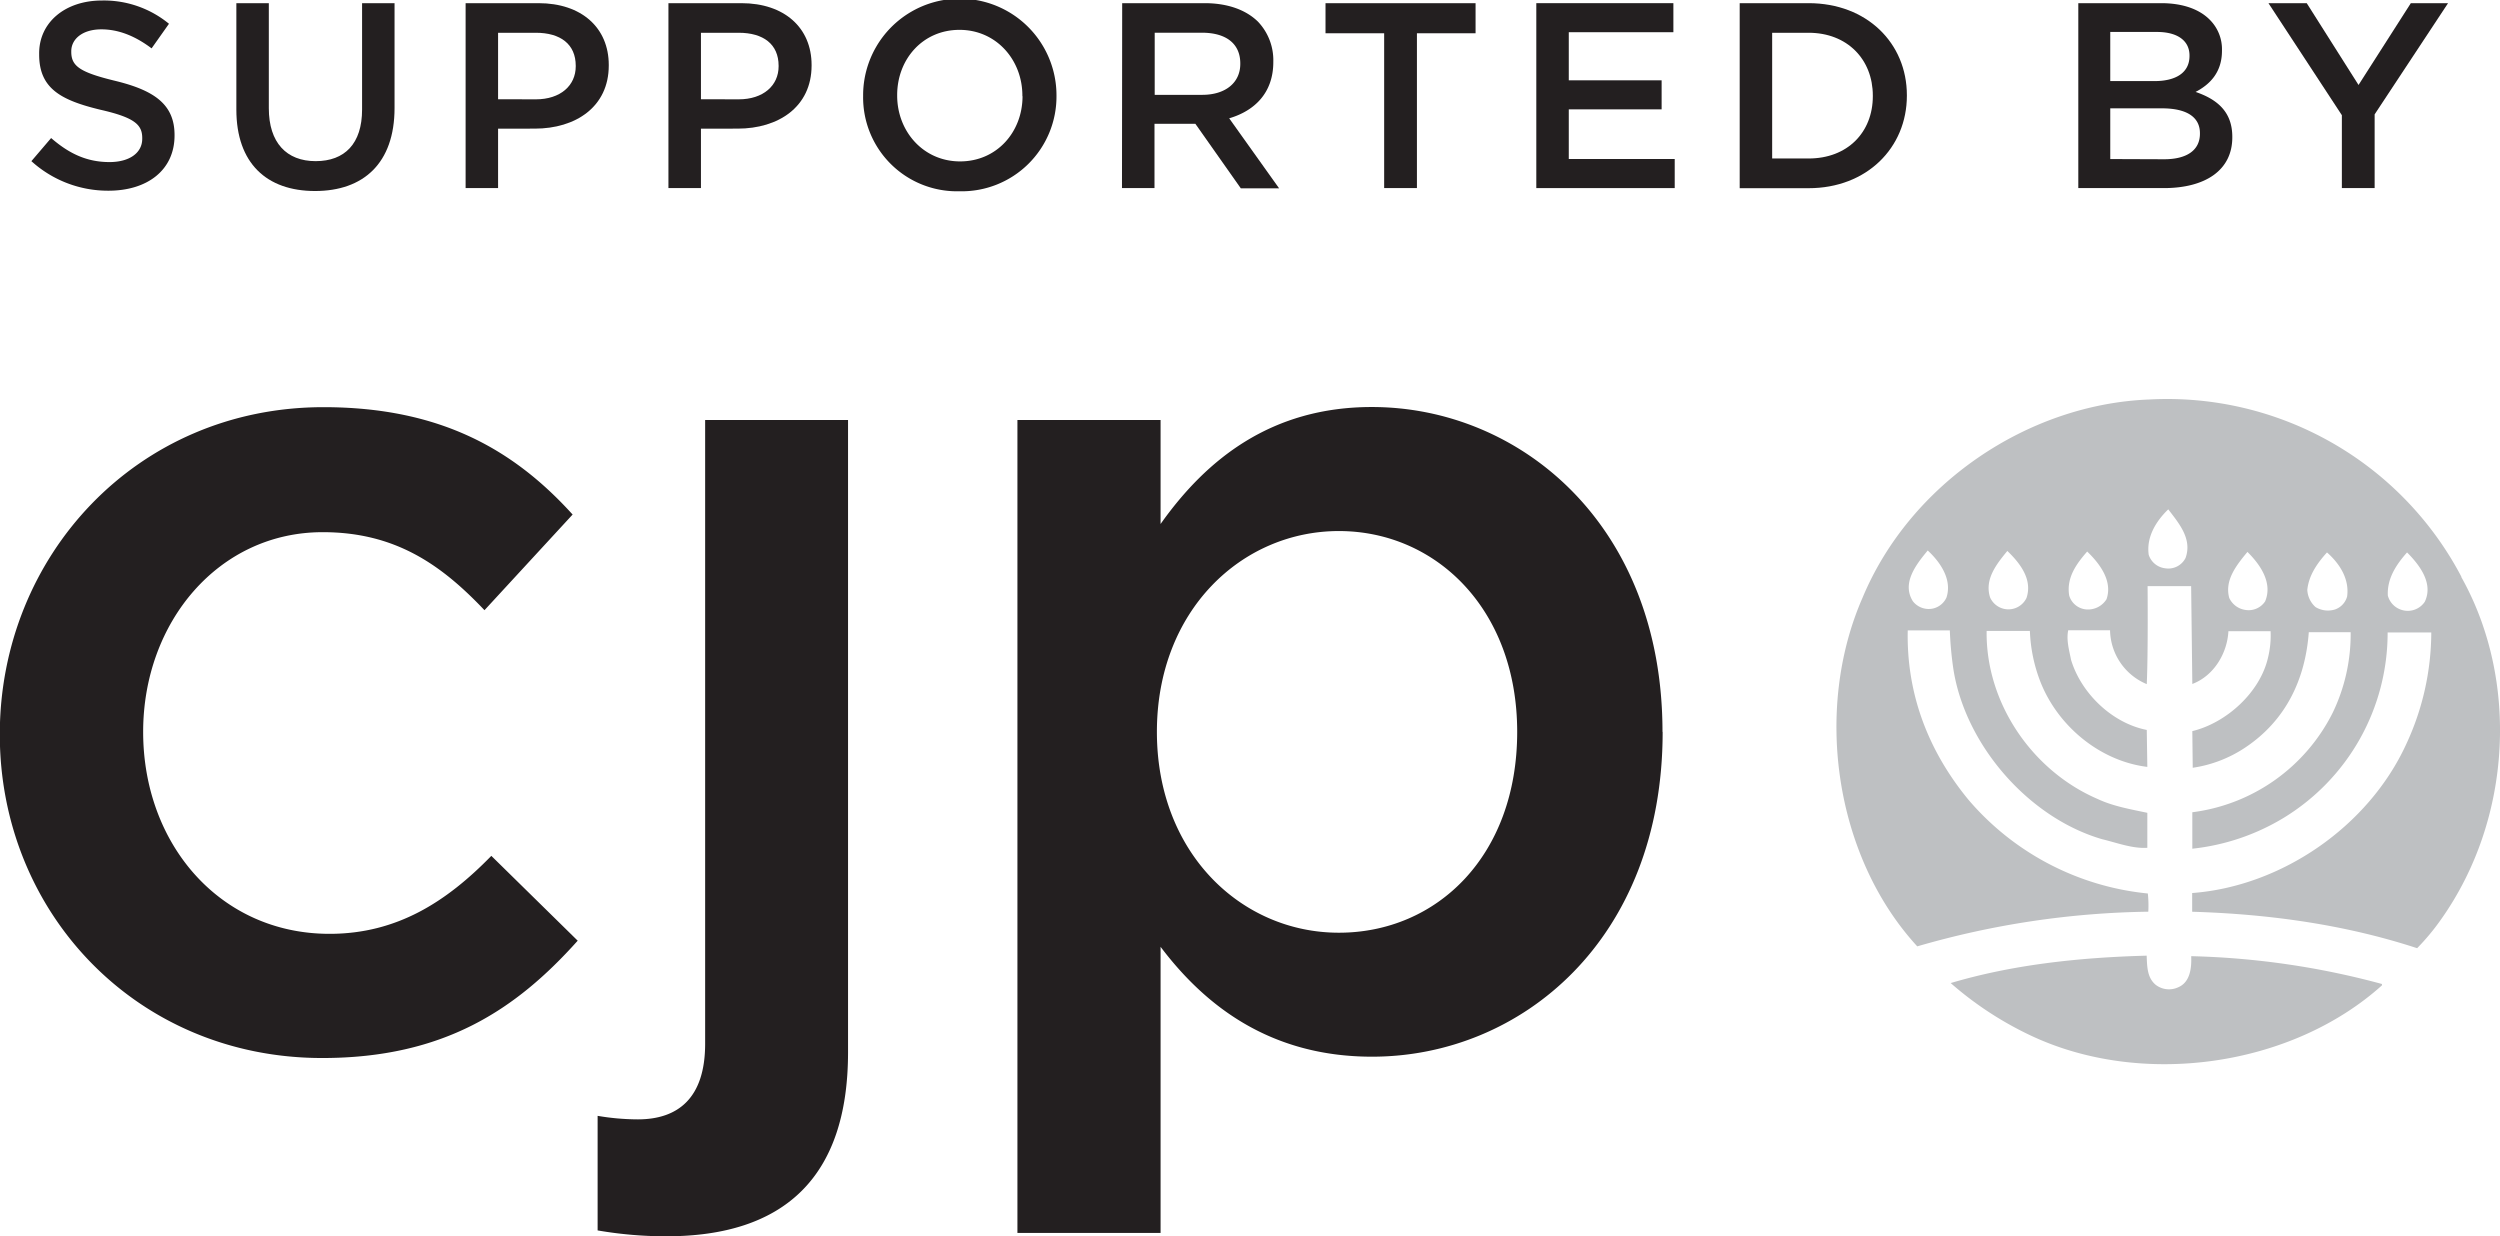 <svg id="Layer_1" data-name="Layer 1" xmlns="http://www.w3.org/2000/svg" viewBox="0 0 488.98 241.79"><defs><style>.cls-1{fill:#bec0c2;}.cls-2{fill:#231f20;}</style></defs><title>CJP-logo</title><path class="cls-1" d="M419.87,186.92c.09,2.17.09,4.32,1.79,5.72a4.27,4.27,0,0,0,4.39.46c2.35-1,2.63-3.82,2.53-6.08a156.48,156.48,0,0,1,37.31,5.44v.27c-17.8,16-47.13,20.06-68.8,9.76a67.11,67.11,0,0,1-15.55-10.21c12-3.57,24.94-5,38.33-5.36Z"/><path class="cls-1" d="M481.39,112.83c11.25,20,10.05,47.25-3.94,67a44.64,44.64,0,0,1-4.68,5.63c-13.77-4.51-28.51-6.67-44-7.13v-3.66c17.45-1.31,34.5-13,41.89-29.16a52,52,0,0,0,4.88-21.8H467A42.38,42.38,0,0,1,446.61,160a43.34,43.34,0,0,1-17.81,6v-7.13a35.77,35.77,0,0,0,27.47-19.49,35.38,35.38,0,0,0,3.5-15.73l-8.19,0c-.66,9.09-4.41,17.24-12.47,22.59a25.05,25.05,0,0,1-10.23,3.93L428.8,143c6.66-1.6,13.29-7.6,14.82-14.43a18.19,18.19,0,0,0,.49-5.11l-8.25,0c-.23,4.32-2.84,8.72-7.06,10.32l-.23-19.14-8.52,0s.12,12.8-.16,19.17a11.64,11.64,0,0,1-7.18-10.54l-8.18,0c-.41,1.9.19,3.94.56,5.82,2,6.56,8.06,12.36,14.8,13.68L420,150c-9.17-1.12-17.44-7.88-20.89-16.59a30.48,30.48,0,0,1-2.08-10l-8.46,0c-.2,14,8.85,27.33,21.7,32.86,3,1.41,6.36,2,9.73,2.71v6.84c-2.89.2-6-1-8.81-1.67-14.52-4.22-26.88-18.58-29.14-33.38a69.8,69.8,0,0,1-.68-7.47l-8.23,0c-.27,12.57,4.11,23.71,11.91,33.17a53,53,0,0,0,35.05,18.29,22,22,0,0,1,.09,3.56A170,170,0,0,0,375,185.1c-16.11-17.53-20.34-46.22-10.68-68.24,9.28-22.22,32.25-37.78,56-38.72a65,65,0,0,1,61.12,34.69ZM424.11,99.61c-2.43,2.34-4.32,5.44-3.84,8.9a3.85,3.85,0,0,0,3.2,2.64,3.78,3.78,0,0,0,4-2c1.37-3.75-1.33-6.84-3.4-9.56Zm-47.06,8.06c-2.25,2.72-5.15,6.38-2.9,9.94a3.93,3.93,0,0,0,3.94,1.41,3.82,3.82,0,0,0,2.63-2.16c1.12-3.47-1.14-6.84-3.67-9.19Zm15.57.09c-2.07,2.53-4.52,5.53-3.37,9.1a3.92,3.92,0,0,0,7.12.09c1.22-3.66-1.31-6.84-3.75-9.19Zm15.64.09c-2.14,2.44-4.12,5.16-3.54,8.64a3.8,3.8,0,0,0,3.35,2.71,4.26,4.26,0,0,0,3.95-2c1.23-3.56-1.31-6.94-3.76-9.3Zm31.32.1c-2.17,2.63-4.5,5.54-3.56,9a4.12,4.12,0,0,0,3.18,2.35,3.87,3.87,0,0,0,3.85-1.69c1.51-3.66-1-7.22-3.47-9.66Zm15.56.1c-1.95,2.16-3.56,4.5-3.85,7.32a4.82,4.82,0,0,0,1.61,3.37,4.67,4.67,0,0,0,3.83.46,3.71,3.71,0,0,0,2.35-2.54c.46-3.37-1.4-6.37-3.94-8.61Zm15.66,0c-2.07,2.34-3.93,5.06-3.76,8.44a4,4,0,0,0,2.73,2.81,4,4,0,0,0,4.5-1.6c1.7-3.56-.94-7.12-3.47-9.65Z"/><path class="cls-2" d="M113,184,96.1,167.4c-8.78,9-18.48,15.25-31.65,15.25C43,182.65,28,165.09,28,143.15c0-21.49,14.78-39.06,35.11-39.06,14.1,0,23.11,6.25,31.65,15.26L112,100.64c-11.31-12.48-25.64-21-48.74-21-36.51,0-63.3,29.11-63.3,64s26.79,63.3,63.06,63.3c23.8,0,37.9-9.48,49.91-22.88ZM137.92,82.15v122c0,10.64-5.31,14.79-13.17,14.79a47.42,47.42,0,0,1-7.86-.69v22.41a78.88,78.88,0,0,0,13.41,1.15c22.87,0,35.57-11.32,35.57-36V82.15Zm187.25,61c0-40.66-28-63.54-56.84-63.54C248.7,79.61,236,89.78,227,102.49V82.15H199v159H227V185.19c8.55,11.32,21.26,21.49,41.36,21.49,29.13,0,56.84-22.87,56.84-63.53Zm-28.42,0c0,24.25-15.71,39.28-34.88,39.28-19,0-35.59-15.49-35.59-39.28s16.64-39.28,35.59-39.28,34.88,15.25,34.88,39.28Z"/><path class="cls-2" d="M6.14,31.52,10,27c3.46,3,6.92,4.7,11.42,4.7,3.92,0,6.4-1.81,6.4-4.55V27c0-2.58-1.44-4-8.16-5.53-7.7-1.86-12-4.13-12-10.79v-.11C7.58,4.39,12.75.1,19.93.1A20.05,20.05,0,0,1,33.05,4.65l-3.4,4.81C26.39,7,23.13,5.74,19.83,5.74c-3.72,0-5.89,1.91-5.89,4.28v.11c0,2.79,1.65,4,8.58,5.68,7.64,1.86,11.62,4.6,11.62,10.59v.1c0,6.77-5.32,10.8-12.92,10.8A22.28,22.28,0,0,1,6.14,31.52Z"/><path class="cls-2" d="M46.23,21.44V.62h6.35V21.18c0,6.72,3.46,10.34,9.15,10.34s9.09-3.41,9.09-10.08V.62h6.35V21.13c0,10.8-6.09,16.23-15.55,16.23S46.23,31.93,46.23,21.44Z"/><path class="cls-2" d="M91.07.62h14.26c8.42,0,13.74,4.81,13.74,12.09v.1c0,8.12-6.51,12.35-14.47,12.35H97.42V36.79H91.07Zm13.74,18.81c4.8,0,7.8-2.69,7.8-6.46v-.1c0-4.24-3-6.46-7.8-6.46H97.42v13Z"/><path class="cls-2" d="M130.74.62H145c8.42,0,13.74,4.81,13.74,12.09v.1c0,8.12-6.51,12.35-14.46,12.35H137.1V36.79h-6.36Zm13.74,18.81c4.81,0,7.81-2.69,7.81-6.46v-.1c0-4.24-3-6.46-7.81-6.46H137.1v13Z"/><path class="cls-2" d="M168.82,18.81V18.7a18.91,18.91,0,0,1,37.82-.1v.1a18.54,18.54,0,0,1-19,18.71A18.36,18.36,0,0,1,168.82,18.81Zm31.15,0V18.7c0-7-5.12-12.86-12.3-12.86s-12.19,5.73-12.19,12.76v.1c0,7,5.12,12.87,12.3,12.87S200,25.83,200,18.81Z"/><path class="cls-2" d="M219.49.62h16.12c4.55,0,8.12,1.34,10.44,3.62a10.93,10.93,0,0,1,3,7.8v.1c0,5.94-3.57,9.51-8.63,11l9.76,13.69h-7.49l-8.88-12.61h-8V36.79h-6.36Zm15.66,17.93c4.55,0,7.44-2.38,7.44-6.05v-.1c0-3.87-2.79-6-7.49-6h-9.25V18.55Z"/><path class="cls-2" d="M270.73,6.51H259.26V.62h29.35V6.51H277.14V36.79h-6.41Z"/><path class="cls-2" d="M300.49.62H327.3V6.3H306.84v9.41H325v5.68H306.84V31.1h20.72v5.69H300.49Z"/><path class="cls-2" d="M340.27.62h13.48c11.37,0,19.22,7.8,19.22,18v.1c0,10.18-7.85,18.09-19.22,18.09H340.27ZM353.75,31c7.6,0,12.56-5.11,12.56-12.19V18.7c0-7.08-5-12.29-12.56-12.29h-7.13V31Z"/><path class="cls-2" d="M406.5.62h16.22c4.13,0,7.39,1.14,9.45,3.2a8.13,8.13,0,0,1,2.43,6v.1c0,4.34-2.48,6.66-5.16,8.06,4.23,1.45,7.18,3.88,7.18,8.78v.11c0,6.46-5.32,9.92-13.39,9.92H406.5Zm14.93,15.24c4.08,0,6.82-1.6,6.82-4.91v-.1c0-2.84-2.28-4.6-6.36-4.6h-9.14v9.61Zm1.86,15.29c4.34,0,7-1.7,7-5v-.1c0-3.05-2.43-4.86-7.44-4.86H412.75v9.92Z"/><path class="cls-2" d="M458.05,22.53,443.69.62h7.49l10.13,16,10.23-16h7.28L464.46,22.37V36.79h-6.41Z"/></svg>